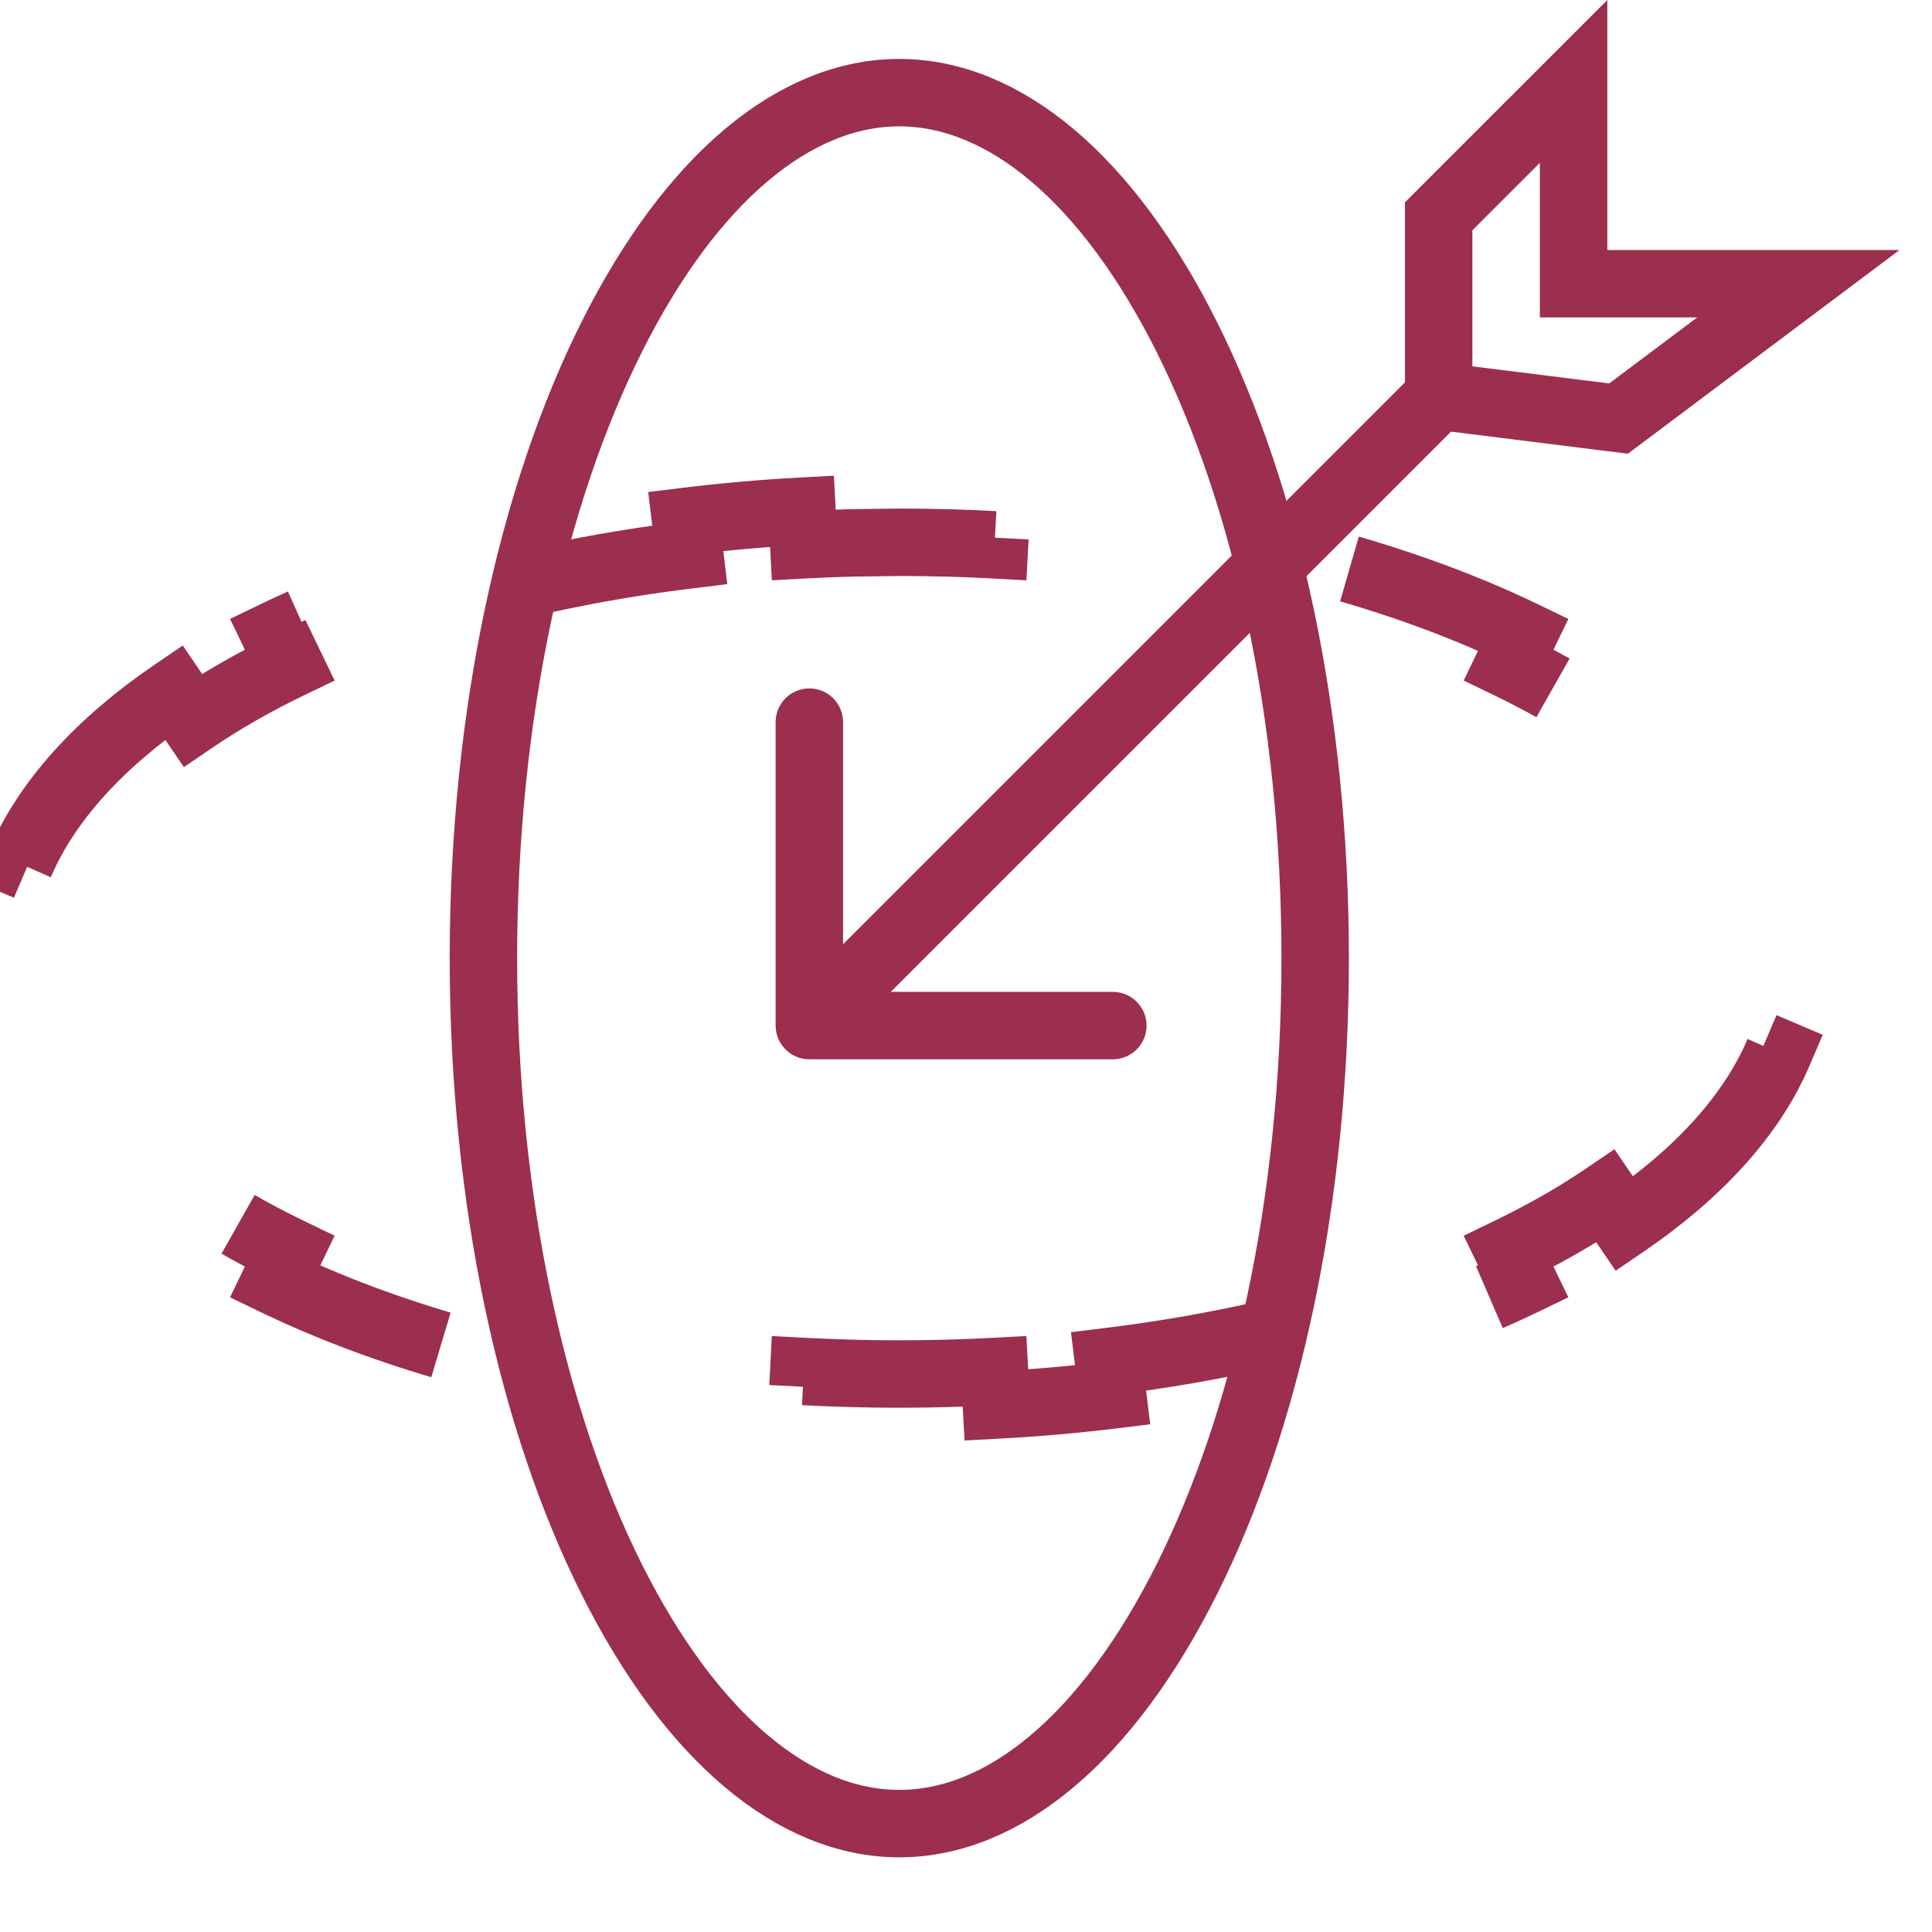 <svg width="41" height="41" viewBox="0 0 41 41" fill="none" xmlns="http://www.w3.org/2000/svg">
<path d="M19.084 1.966C21.302 1.966 23.502 3.783 25.19 7.16C26.858 10.494 27.91 15.151 27.91 20.334C27.91 25.516 26.858 30.172 25.19 33.506C23.502 36.883 21.302 38.7 19.084 38.7C16.866 38.7 14.666 36.883 12.977 33.506C11.31 30.172 10.259 25.516 10.259 20.334C10.259 15.151 11.31 10.494 12.977 7.16C14.666 3.783 16.866 1.966 19.084 1.966Z" stroke="#9B2F4D" stroke-width="1.431"/>
<path d="M37.741 22.338C37.169 23.675 36.038 24.908 34.475 25.973L34.072 25.382C33.46 25.799 32.771 26.193 32.017 26.557L32.327 27.198C31.171 27.756 29.874 28.241 28.466 28.64L28.271 27.954C26.806 28.369 25.212 28.688 23.525 28.894L23.612 29.602C22.808 29.7 21.985 29.772 21.145 29.817L21.106 29.105C20.442 29.14 19.765 29.159 19.081 29.159C18.397 29.159 17.721 29.14 17.057 29.105L17.02 29.817C15.303 29.725 13.656 29.518 12.106 29.214L12.243 28.515C11.429 28.355 10.643 28.167 9.892 27.954L9.698 28.64C8.29 28.241 6.993 27.756 5.837 27.198L6.146 26.557C4.535 25.78 3.24 24.873 2.319 23.893L1.798 24.381C1.193 23.736 0.728 23.052 0.423 22.338L1.079 22.058C0.838 21.494 0.715 20.918 0.715 20.333C0.715 19.749 0.838 19.173 1.079 18.609L0.423 18.328C0.995 16.991 2.126 15.758 3.689 14.693L4.091 15.285C4.703 14.868 5.391 14.473 6.146 14.109L5.837 13.468C6.993 12.91 8.29 12.424 9.698 12.025L9.892 12.712C11.357 12.297 12.951 11.978 14.638 11.773L14.552 11.065C15.356 10.967 16.179 10.893 17.02 10.848L17.057 11.562C17.389 11.544 17.724 11.53 18.061 11.521L19.081 11.508C19.765 11.508 20.442 11.526 21.106 11.562L21.145 10.848C22.861 10.94 24.508 11.148 26.058 11.452L25.92 12.152C26.734 12.312 27.52 12.499 28.271 12.712L28.466 12.025C29.874 12.424 31.171 12.91 32.327 13.468L32.017 14.109C33.627 14.886 34.923 15.794 35.844 16.774L36.366 16.284C36.972 16.929 37.436 17.614 37.741 18.328L37.084 18.609C37.325 19.173 37.448 19.749 37.448 20.333C37.448 20.918 37.325 21.494 37.084 22.058L37.741 22.338Z" stroke="#9B2F4D" stroke-width="1.431" stroke-dasharray="9.54 5.72 11.45 9.54 5.72 11.45"/>
<path d="M30.531 4.59V8.406L34.348 8.883L38.164 6.021H33.394V1.728L30.531 4.59Z" stroke="#9B2F4D" stroke-width="1.431"/>
<path d="M16.46 21.765C16.46 22.16 16.781 22.48 17.176 22.48H23.616C24.011 22.48 24.332 22.16 24.332 21.765C24.332 21.369 24.011 21.049 23.616 21.049H17.891V15.324C17.891 14.929 17.571 14.609 17.176 14.609C16.781 14.609 16.46 14.929 16.46 15.324V21.765ZM30.534 8.407L30.028 7.901L16.67 21.259L17.176 21.765L17.682 22.27L31.04 8.913L30.534 8.407Z" fill="#9B2F4D"/>
</svg>
